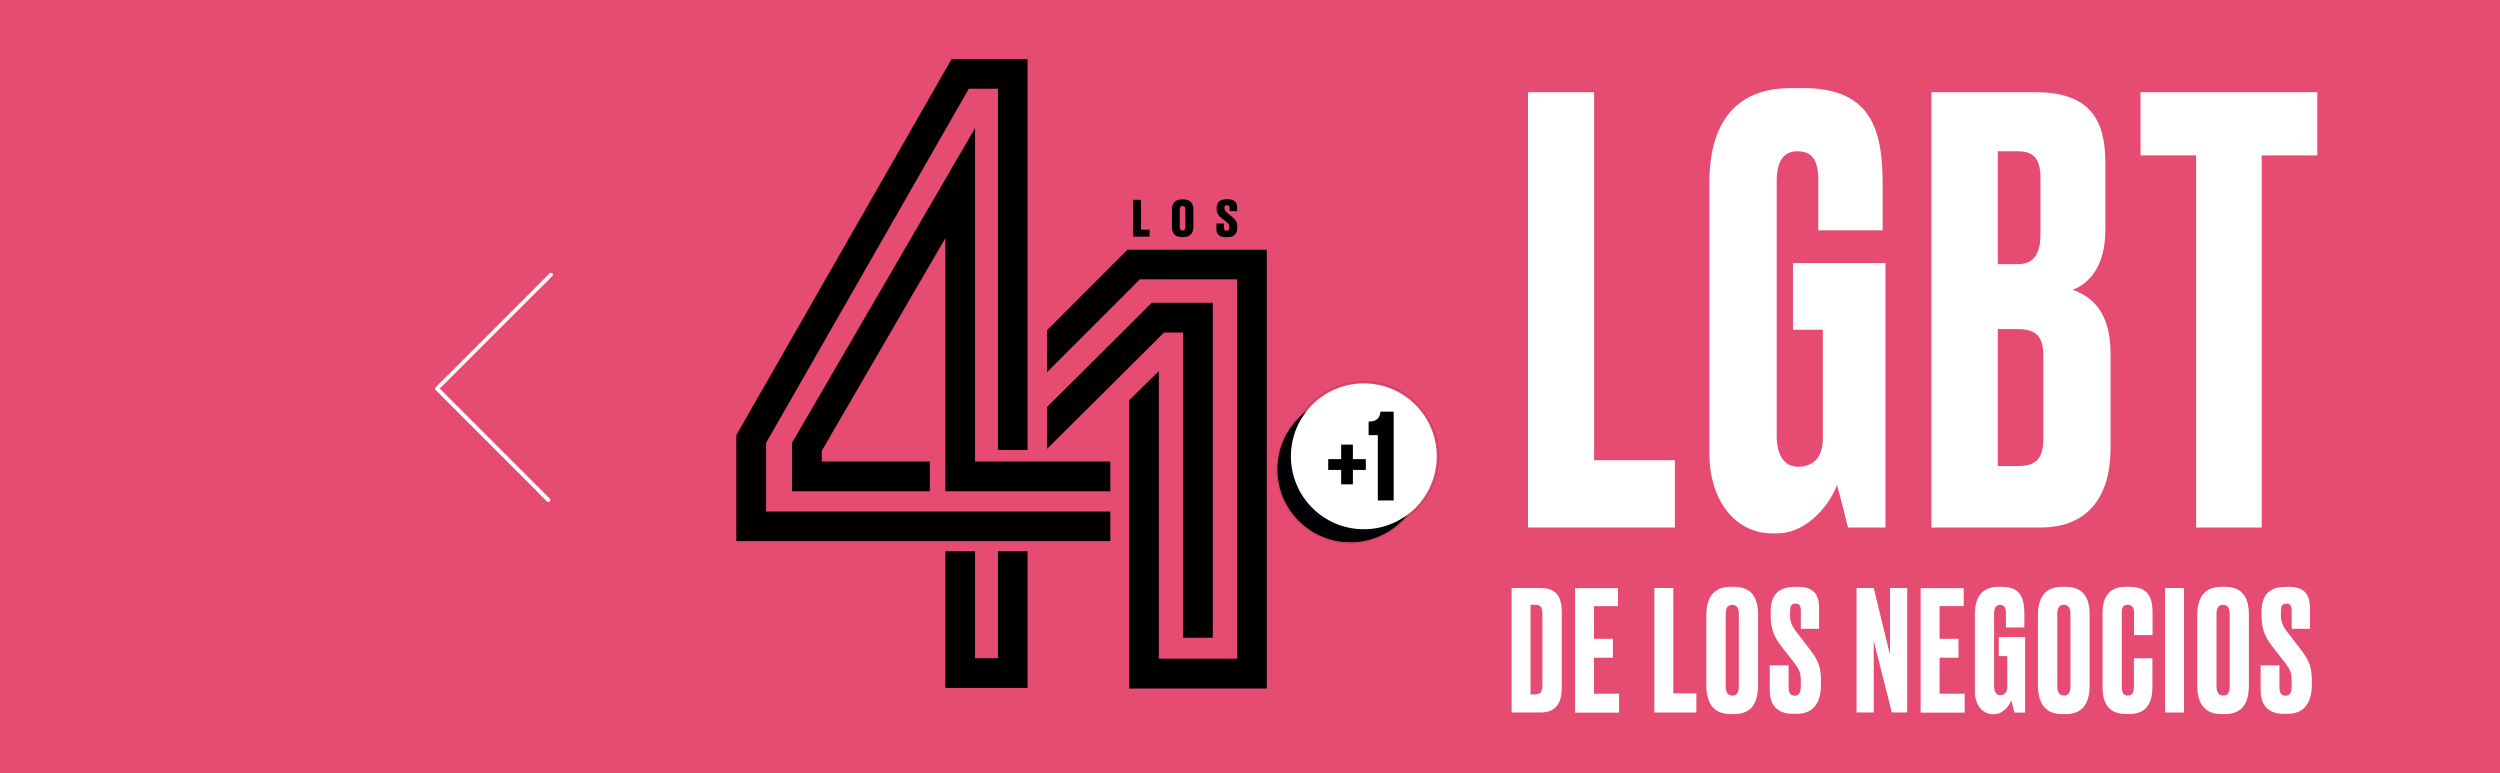 <?xml version="1.0" encoding="utf-8"?>
<!-- Generator: Adobe Illustrator 25.4.2, SVG Export Plug-In . SVG Version: 6.00 Build 0)  -->
<svg version="1.1" id="Layer_1" xmlns="http://www.w3.org/2000/svg" xmlns:xlink="http://www.w3.org/1999/xlink" x="0px" y="0px"
	 viewBox="0 0 1875.8 580.2" style="enable-background:new 0 0 1875.8 580.2;" xml:space="preserve">
<style type="text/css">
	.st0{fill:#E64B72;}
	.st1{fill:#FFFFFF;}
	.st2{fill:#000104;}
	.st3{fill:none;stroke:#000000;stroke-width:7.700000e-02;stroke-miterlimit:10;}
	.st4{fill:none;stroke:#231F20;stroke-width:0.153;stroke-miterlimit:10;}
</style>
<rect x="-18.8" y="-1.3" class="st0" width="1913.4" height="582.9"/>
<g>
	<path class="st1" d="M1134.2,441.2h21.7c12.2,0,15.9,6.9,15.9,18V516c0,11.4-4.3,18.6-15.9,18.6h-21.7V441.2z M1148.4,521h3.4
		c4.3,0,5.5-2.3,5.5-7.3v-52.6c0-5.4-1.4-7.3-4.9-7.3h-4V521z"/>
	<path class="st1" d="M1214,441.2v13.6h-18v24.5h14.2v14.2H1196v27h18.8v14.2h-33v-93.4h32.2V441.2z"/>
	<path class="st1" d="M1255.5,441.2v79h17.3v14.4h-31.5v-93.4L1255.5,441.2L1255.5,441.2z"/>
	<path class="st1" d="M1319.1,513.8c0,13.1-4.4,22-18.1,22h-2.4c-13.6,0-18.3-8.9-18.3-22v-52c0-12.9,4.9-21.5,18.2-21.5h2.4
		c13.8,0,18.2,8.5,18.2,21.3L1319.1,513.8L1319.1,513.8z M1304.7,461c0-4.9-1.6-7.2-4.9-7.2c-3.6,0-5,2.4-5,7.2v53.7
		c0,4,1.1,7.2,5.1,7.2c3.8,0,4.8-3.1,4.8-7.2V461z"/>
	<path class="st1" d="M1348.7,440.3c11.7,0,16.2,5.1,16.2,16.2v15.3h-13.7v-13.4c0-3.1-0.6-5.5-4-5.5s-4.1,2.1-4.1,6.5v1.8
		c0,5.3,1,8.2,5.8,14.3l9,11.7c6.4,8.3,8.4,13.1,8.4,23.6v3c0,13.7-5.9,21.8-18.3,21.8h-2.8c-11.3,0-17.3-6.2-17.3-17.7v-18.7h14.1
		v16.3c0,4.3,1.4,6.5,4.6,6.5c3.4,0,4.6-2.3,4.6-8v-2.1c0-6.7-0.6-9-5.8-15.7l-9-11.5c-6-7.8-7.8-13.8-7.8-23.1v-3
		c0-12.4,6.3-18.2,17.4-18.2L1348.7,440.3L1348.7,440.3z"/>
	<path class="st1" d="M1405.9,441.2l12.2,50.1v-50.1h12.9v93.4h-11.5l-13.6-53.7v53.7H1393v-93.4L1405.9,441.2L1405.9,441.2z"/>
	<path class="st1" d="M1473.4,441.2v13.6h-18.1v24.5h14.2v14.2h-14.2v27h18.8v14.2h-33v-93.4h32.3V441.2z"/>
	<path class="st1" d="M1495.4,535.9c-8.3,0-13.6-7.4-13.6-17.1v-58.4c0-10.4,4-20.1,17.4-20.1h2.8c15.2,0,16.9,9.9,16.9,21v9.5
		h-13.8v-10.5c0-4.1-1-6.4-4.5-6.4c-3,0-4.4,2.3-4.4,6.4v54.6c0,4.4,1.8,6.7,4.6,6.7c3.6,0,5.3-2.5,5.3-6v-23.3h-6.4V478h19.8v56.7
		h-8c-0.1-0.5-1.3-5.1-2.4-9.2c-1,3.1-5.8,10.4-12.9,10.4L1495.4,535.9L1495.4,535.9z"/>
	<path class="st1" d="M1567.9,513.8c0,13.1-4.4,22-18.1,22h-2.4c-13.6,0-18.3-8.9-18.3-22v-52c0-12.9,4.9-21.5,18.2-21.5h2.4
		c13.8,0,18.2,8.5,18.2,21.3L1567.9,513.8L1567.9,513.8z M1553.5,461c0-4.9-1.6-7.2-4.9-7.2c-3.6,0-5,2.4-5,7.2v53.7
		c0,4,1.1,7.2,5.1,7.2c3.8,0,4.8-3.1,4.8-7.2V461z"/>
	<path class="st1" d="M1601.1,493.9h13.9v21.6c0,10-3.3,20.2-16.9,20.2h-3.1c-14.3,0-17.4-10.3-17.4-19.7v-57
		c0-9.5,4.1-18.7,16.9-18.7h3.3c15.6,0,17.3,10.3,17.3,19.5v16.7h-13.9V460c0-4-1.3-6.2-4.8-6.2s-4.4,2-4.4,6.2v55.5
		c0,4.1,1.4,6.4,4.5,6.4c3.4,0,4.6-2.5,4.6-6.3V493.9z"/>
	<path class="st1" d="M1638.7,534.6h-14.2v-93.4h14.2V534.6z"/>
	<path class="st1" d="M1687.4,513.8c0,13.1-4.4,22-18.1,22h-2.4c-13.6,0-18.3-8.9-18.3-22v-52c0-12.9,4.9-21.5,18.2-21.5h2.4
		c13.8,0,18.2,8.5,18.2,21.3L1687.4,513.8L1687.4,513.8z M1673,461c0-4.9-1.6-7.2-4.9-7.2c-3.6,0-5,2.4-5,7.2v53.7
		c0,4,1.1,7.2,5.1,7.2c3.8,0,4.8-3.1,4.8-7.2V461z"/>
	<path class="st1" d="M1717,440.3c11.7,0,16.2,5.1,16.2,16.2v15.3h-13.7v-13.4c0-3.1-0.6-5.5-4-5.5s-4.1,2.1-4.1,6.5v1.8
		c0,5.3,1,8.2,5.8,14.3l9,11.7c6.4,8.3,8.4,13.1,8.4,23.6v3c0,13.7-5.9,21.8-18.3,21.8h-2.8c-11.3,0-17.3-6.2-17.3-17.7v-18.7h14.1
		v16.3c0,4.3,1.4,6.5,4.6,6.5c3.4,0,4.6-2.3,4.6-8v-2.1c0-6.7-0.6-9-5.8-15.7l-9-11.5c-6-7.8-7.8-13.8-7.8-23.1v-3
		c0-12.4,6.3-18.2,17.4-18.2L1717,440.3L1717,440.3z"/>
</g>
<g>
	<path class="st1" d="M1196.1,69.2v276.1h60.6v50.5h-110.2V69.2H1196.1z"/>
	<path class="st1" d="M1330,400.2c-29,0-47.4-25.9-47.4-59.7V136.3c0-36.4,14-70.2,61-70.2h9.7c53.1,0,59.3,34.7,59.3,73.3v33.4
		h-48.3v-36.9c0-14.5-3.5-22.4-15.8-22.4c-10.5,0-15.4,7.9-15.4,22.4v191c0,15.4,6.1,23.3,16.2,23.3c12.7,0,18.4-8.8,18.4-21.1
		v-81.7h-22.4v-50h69.4v198.4h-28.1c-0.4-1.8-4.4-18-8.3-32c-3.5,11-20.2,36.4-45.2,36.4L1330,400.2L1330,400.2z"/>
	<path class="st1" d="M1449.4,69.2h78.1c41.3,0,52.2,21.5,52.2,53.1v50c0,27.2-11.9,40.4-24.6,45.2c13.2,4.4,28.5,15.4,28.5,47.9
		v70.7c0,34.7-15.4,59.7-52.7,59.7h-81.7V69.2H1449.4z M1499,113.5v84.7h14.9c13.2,0,17.1-9.2,17.1-22.8v-41.3
		c0-13.2-3.5-20.6-17.1-20.6C1513.9,113.5,1499,113.5,1499,113.5z M1499,247v102.7h14.9c15.8,0,19.3-7.5,19.3-21.9V268
		c0-13.6-3.5-21.1-19.3-21.1H1499V247z"/>
	<path class="st1" d="M1738.7,69.2v47.4H1697v279.2h-49.2V116.6h-41.7V69.2H1738.7z"/>
</g>
<polygon points="714,44.3 554,323.8 552.5,326.4 552.5,406 833.1,406 833.1,383.8 574.8,383.8 574.8,332.3 726.9,66.6 748.8,66.6 
	748.8,337.6 771,337.6 771,44.3 "/>
<polygon points="833.1,368.6 709.3,368.6 709.3,178.7 616.6,338.2 616.6,346.3 697.7,346.3 697.7,368.6 594.3,368.6 594.3,332.2 
	731.6,96.1 731.6,346.3 833.1,346.3 "/>
<polygon points="748.8,413.6 748.8,493.9 731.6,493.9 731.6,413.6 709.3,413.6 709.3,516.2 771,516.2 771,413.6 "/>
<path d="M845.9,187.4l-60.3,60.4v31.5l69.6-69.7h73.1v284.6h-58.8V278.5l-22.3,21.8v216.3h103.3V187.4H845.9z M864.2,227.2
	l-78.6,78.2v31.4l87.8-87.3h14.3v229H910V227.2H864.2z"/>
<path d="M919.9,178h0.9c5.5,0,7.6-3.1,7.6-7.1v-0.8c0-3.5-1.3-5.3-4.1-7.5l-3.6-3c-1.4-1.2-2-1.9-2-3.4V156c0-1.4,0.6-2,2-2
	c1.3,0,1.9,0.6,1.9,2.1v2.3h5.6v-3.2c0-3.6-2.2-5.7-7-5.7h-0.9c-5,0-7.4,2.2-7.4,6.4v0.8c0,3.2,1.3,5.1,3.7,7l3.7,2.9
	c1.5,1.2,2.1,2,2.1,3.8v0.3c0,1.6-0.7,2.4-2,2.4s-2-0.7-2-2v-3.4h-5.7v4.2C912.6,175.7,914.9,178,919.9,178 M889.4,170.2
	c0,1.8-0.7,2.8-2.1,2.8c-1.5,0-2.1-0.9-2.1-2.8v-12.8c0-2,0.7-2.8,2.1-2.8c1.4,0,2.1,0.8,2.1,2.8V170.2z M895.4,157.3
	c0-4.9-2.3-7.7-7.6-7.7h-0.9c-5.3,0-7.6,2.9-7.6,7.7v12.8c0,4.9,2.3,7.8,7.6,7.8h0.9c5.1,0,7.6-2.9,7.6-7.8V157.3z M850.2,149.9
	v27.7h12.4v-5.3h-6.5v-22.4H850.2z"/>
<path class="st2" d="M1013.2,406.9c30.2,0,54.7-24.5,54.7-54.7s-24.5-54.7-54.7-54.7s-54.7,24.5-54.7,54.7S983,406.9,1013.2,406.9"
	/>
<path class="st3" d="M1013.2,407.6c30.6,0,55.3-24.8,55.3-55.3c0-30.6-24.8-55.3-55.3-55.3c-30.6,0-55.3,24.8-55.3,55.3
	C957.8,382.8,982.6,407.6,1013.2,407.6"/>
<path class="st1" d="M1023.3,397.1c30.2,0,54.7-24.5,54.7-54.7s-24.5-54.7-54.7-54.7s-54.7,24.5-54.7,54.7S993.1,397.1,1023.3,397.1
	"/>
<path class="st4" d="M1023.3,398.4c30.9,0,56-25.1,56-56s-25.1-56-56-56s-56,25.1-56,56C967.4,373.3,992.4,398.4,1023.3,398.4"/>
<path d="M1033.8,326.5v49h11.9v-66.6h-9.9c-0.5,4.1-2,7.4-8.9,7.4v10.2H1033.8z M1006.3,363.4h8.8v-10.8h9.7v-8.1h-9.7v-10.9h-8.8
	v10.9h-9.7v8.1h9.7L1006.3,363.4L1006.3,363.4z"/>
<g>
	<g>
		<path class="st1" d="M412.4,205.1c-2.8,2.8-5.7,5.7-8.5,8.5c-6.8,6.8-13.6,13.6-20.5,20.5c-8.2,8.2-16.5,16.5-24.7,24.7
			c-7.1,7.1-14.2,14.2-21.3,21.3c-3.5,3.5-7.1,6.8-10.4,10.4c0,0.1-0.1,0.1-0.1,0.1c-0.6,0.6-0.6,1.5,0,2.1c2.8,2.8,5.5,5.5,8.3,8.3
			c6.7,6.7,13.3,13.3,20,20c8,8,16,16,24.1,24.1c7,7,13.9,13.9,20.9,20.9c3.4,3.4,6.6,6.9,10.1,10.1c0,0,0.1,0.1,0.1,0.1
			c1.4,1.4,3.5-0.8,2.1-2.1c-2.8-2.8-5.5-5.5-8.3-8.3c-6.7-6.7-13.3-13.3-20-20c-8-8-16-16-24.1-24.1c-7-7-13.9-13.9-20.9-20.9
			c-2.3-2.3-4.6-4.6-6.9-6.9c-1.1-1.1-2.1-2.3-3.3-3.3c-0.1,0-0.1-0.1-0.1-0.1c0,0.7,0,1.4,0,2.1c2.8-2.8,5.7-5.7,8.5-8.5
			c6.8-6.8,13.6-13.6,20.5-20.5c8.2-8.2,16.5-16.5,24.7-24.7c7.1-7.1,14.2-14.2,21.3-21.3c3.5-3.5,7.1-6.8,10.4-10.4
			c0-0.1,0.1-0.1,0.1-0.1C415.9,205.9,413.8,203.8,412.4,205.1L412.4,205.1z"/>
	</g>
</g>
</svg>
